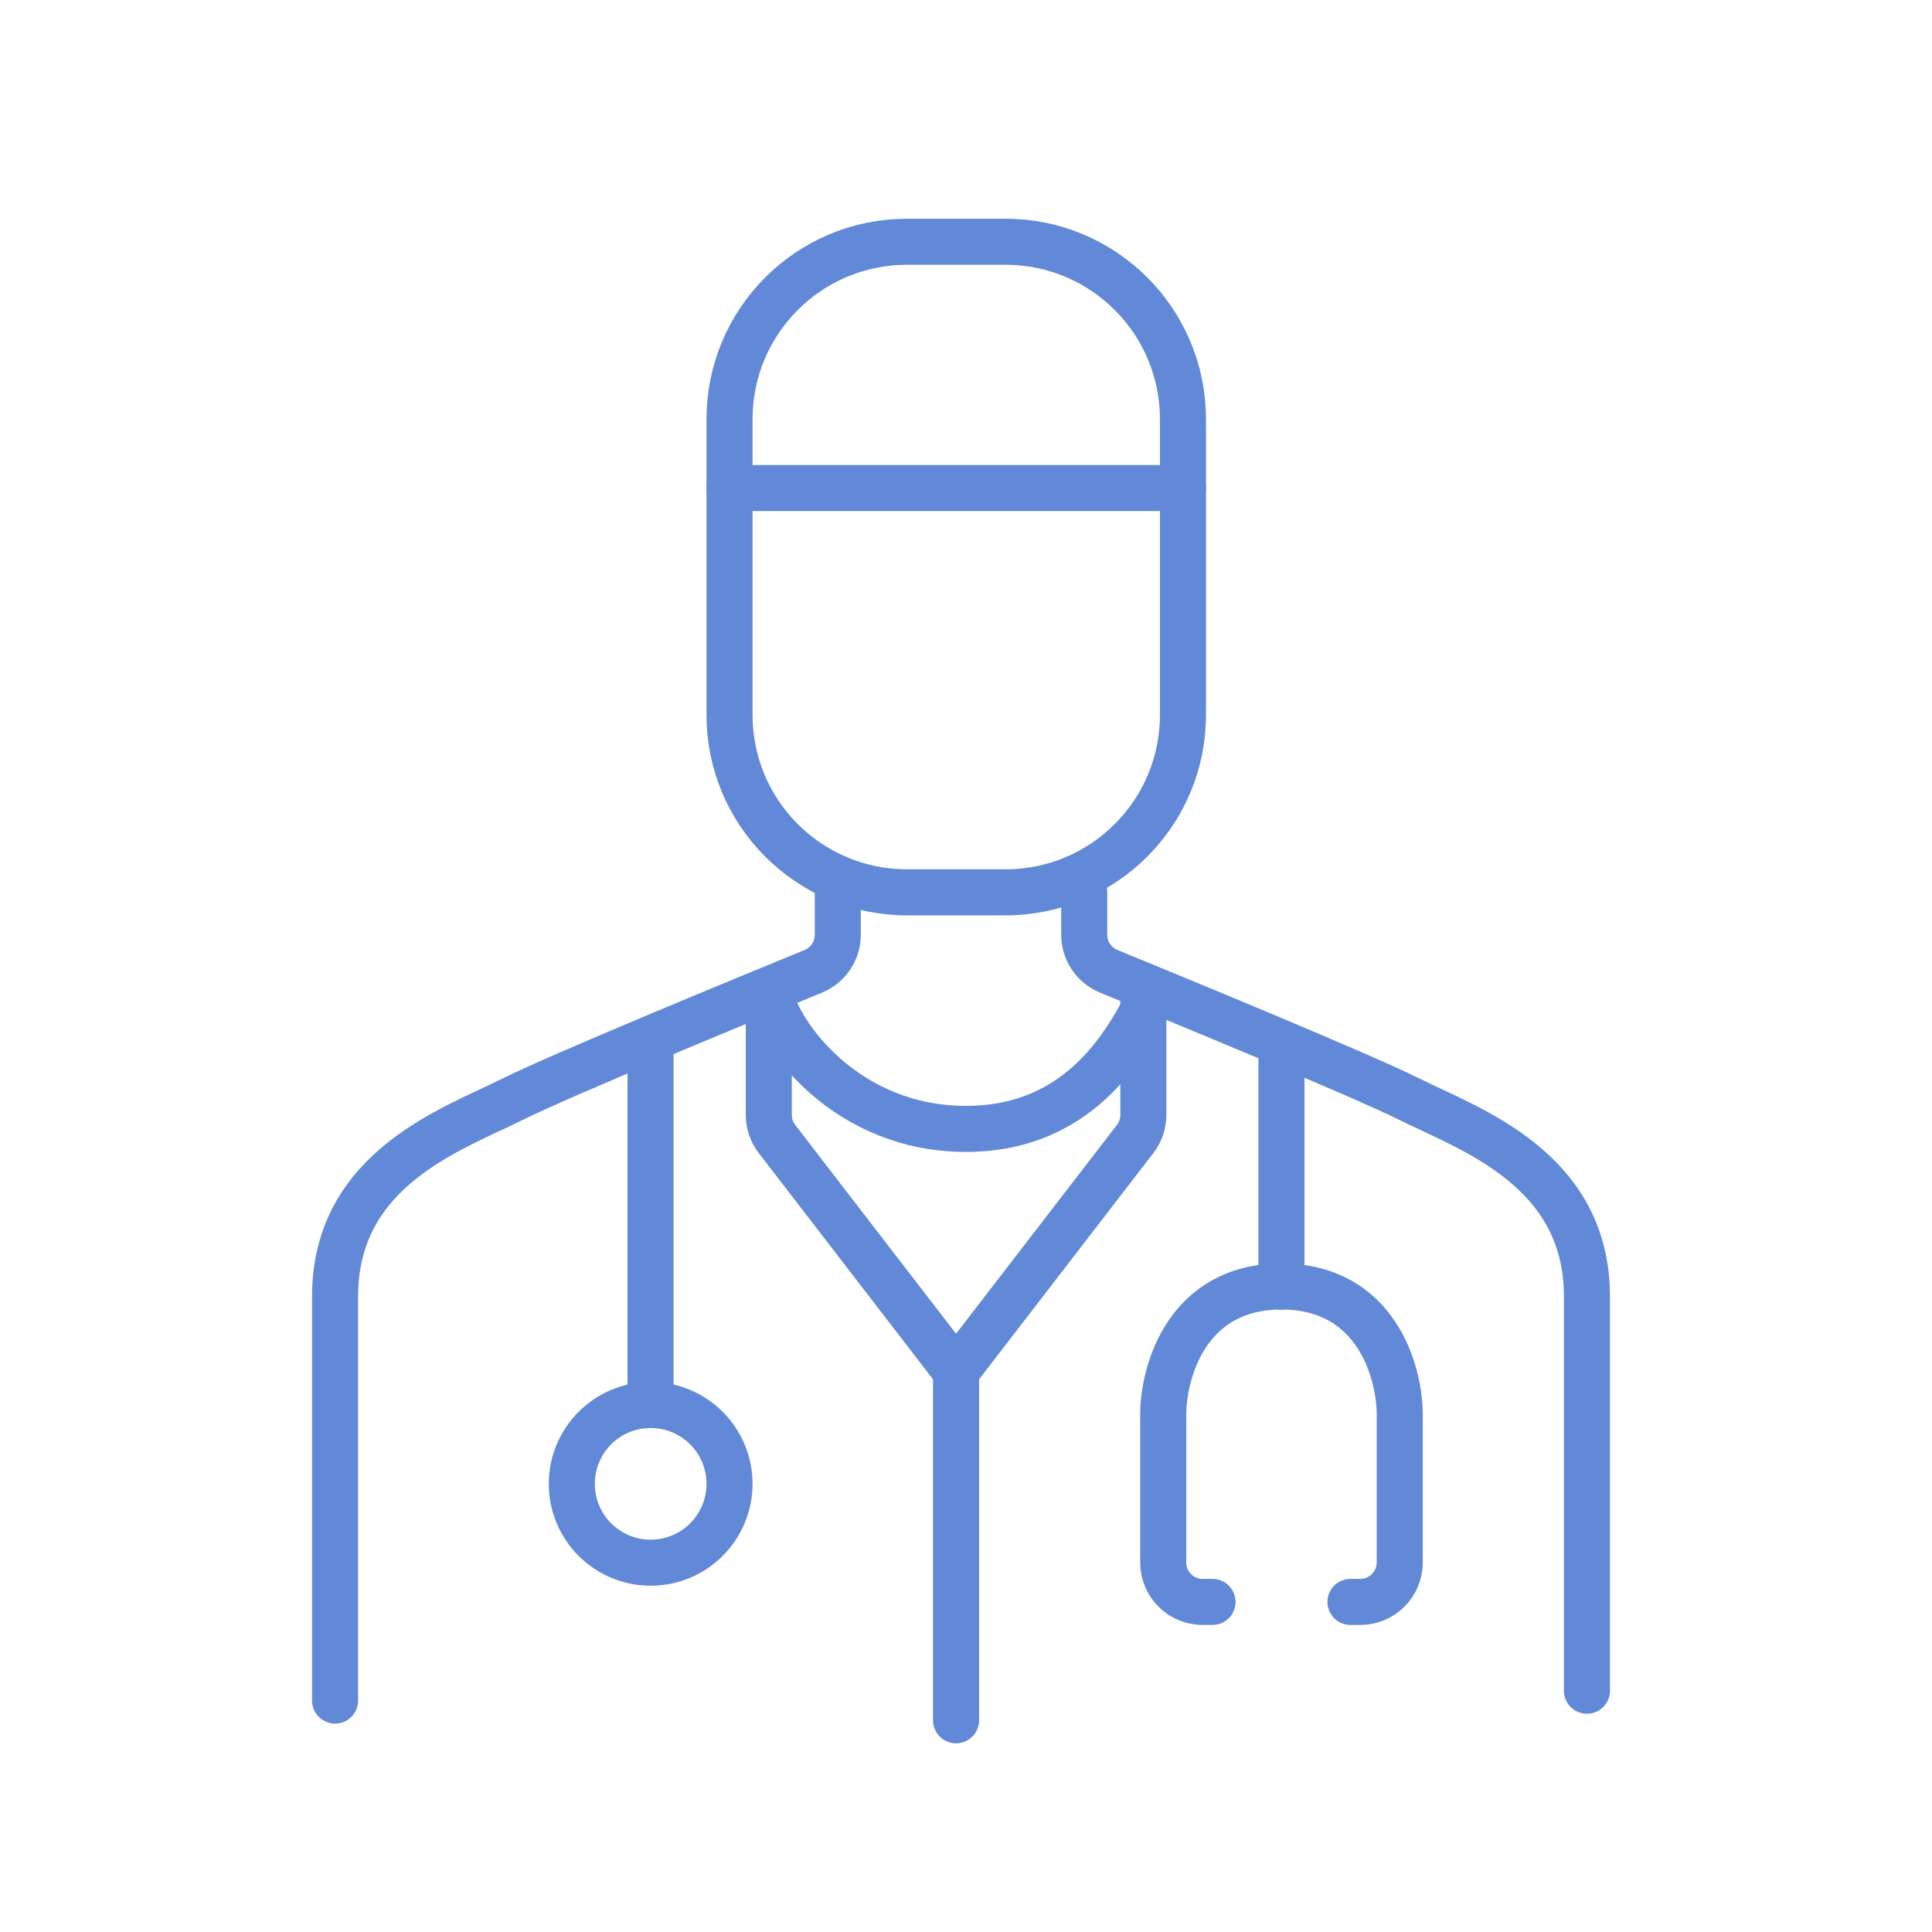 <?xml version="1.0" encoding="UTF-8"?>
<svg xmlns="http://www.w3.org/2000/svg" width="60" height="60" viewBox="0 0 60 60" fill="none">
  <path d="M26.018 27.711V29.03C26.018 29.528 25.718 29.976 25.257 30.165C23.17 31.02 17.412 33.392 15.916 34.139C14.08 35.058 10.406 36.282 10.406 40.262C10.406 43.691 10.406 50.67 10.406 52.813" stroke="#6189D7" stroke-width="1.43" stroke-linecap="round"></path>
  <path d="M33.672 27.711V29.03C33.672 29.528 33.972 29.976 34.433 30.165C36.52 31.02 42.278 33.392 43.774 34.139C45.611 35.058 49.284 36.282 49.284 40.262C49.284 43.691 49.284 50.364 49.284 52.507" stroke="#6189D7" stroke-width="1.43" stroke-linecap="round"></path>
  <path d="M23.875 30.773C24.181 32.202 26.324 35.059 29.997 35.059C33.671 35.059 35.099 32.202 35.814 30.773" stroke="#6189D7" stroke-width="1.43" stroke-linecap="round"></path>
  <path d="M20.203 32.305V43.325" stroke="#6189D7" stroke-width="1.43" stroke-linecap="round"></path>
  <path d="M39.797 32.609V39.956" stroke="#6189D7" stroke-width="1.43" stroke-linecap="round"></path>
  <path d="M20.207 48.531C21.559 48.531 22.656 47.434 22.656 46.082C22.656 44.729 21.559 43.633 20.207 43.633C18.854 43.633 17.758 44.729 17.758 46.082C17.758 47.434 18.854 48.531 20.207 48.531Z" stroke="#6189D7" stroke-width="1.43"></path>
  <path d="M37.656 49.749H37.349C36.673 49.749 36.125 49.201 36.125 48.525V43.933C36.125 42.606 36.86 39.953 39.798 39.953" stroke="#6189D7" stroke-width="1.43" stroke-linecap="round"></path>
  <path d="M41.94 49.749H42.246C42.922 49.749 43.47 49.201 43.47 48.525V43.933C43.47 42.606 42.736 39.953 39.797 39.953" stroke="#6189D7" stroke-width="1.43" stroke-linecap="round"></path>
  <path d="M23.875 30.773V34.624C23.875 34.895 23.964 35.157 24.129 35.372L29.691 42.592M29.691 42.592L35.253 35.372C35.418 35.157 35.508 34.895 35.508 34.624V30.773M29.691 42.592V53.426" stroke="#6189D7" stroke-width="1.43" stroke-linecap="round"></path>
  <path d="M31.228 7.508H28.166C25.123 7.508 22.656 9.975 22.656 13.018V22.202C22.656 25.245 25.123 27.712 28.166 27.712H31.228C34.271 27.712 36.738 25.245 36.738 22.202V13.018C36.738 9.975 34.271 7.508 31.228 7.508Z" stroke="#6189D7" stroke-width="1.43"></path>
  <path d="M22.656 15.156H36.738" stroke="#6189D7" stroke-width="1.43" stroke-linecap="round"></path>
</svg>
